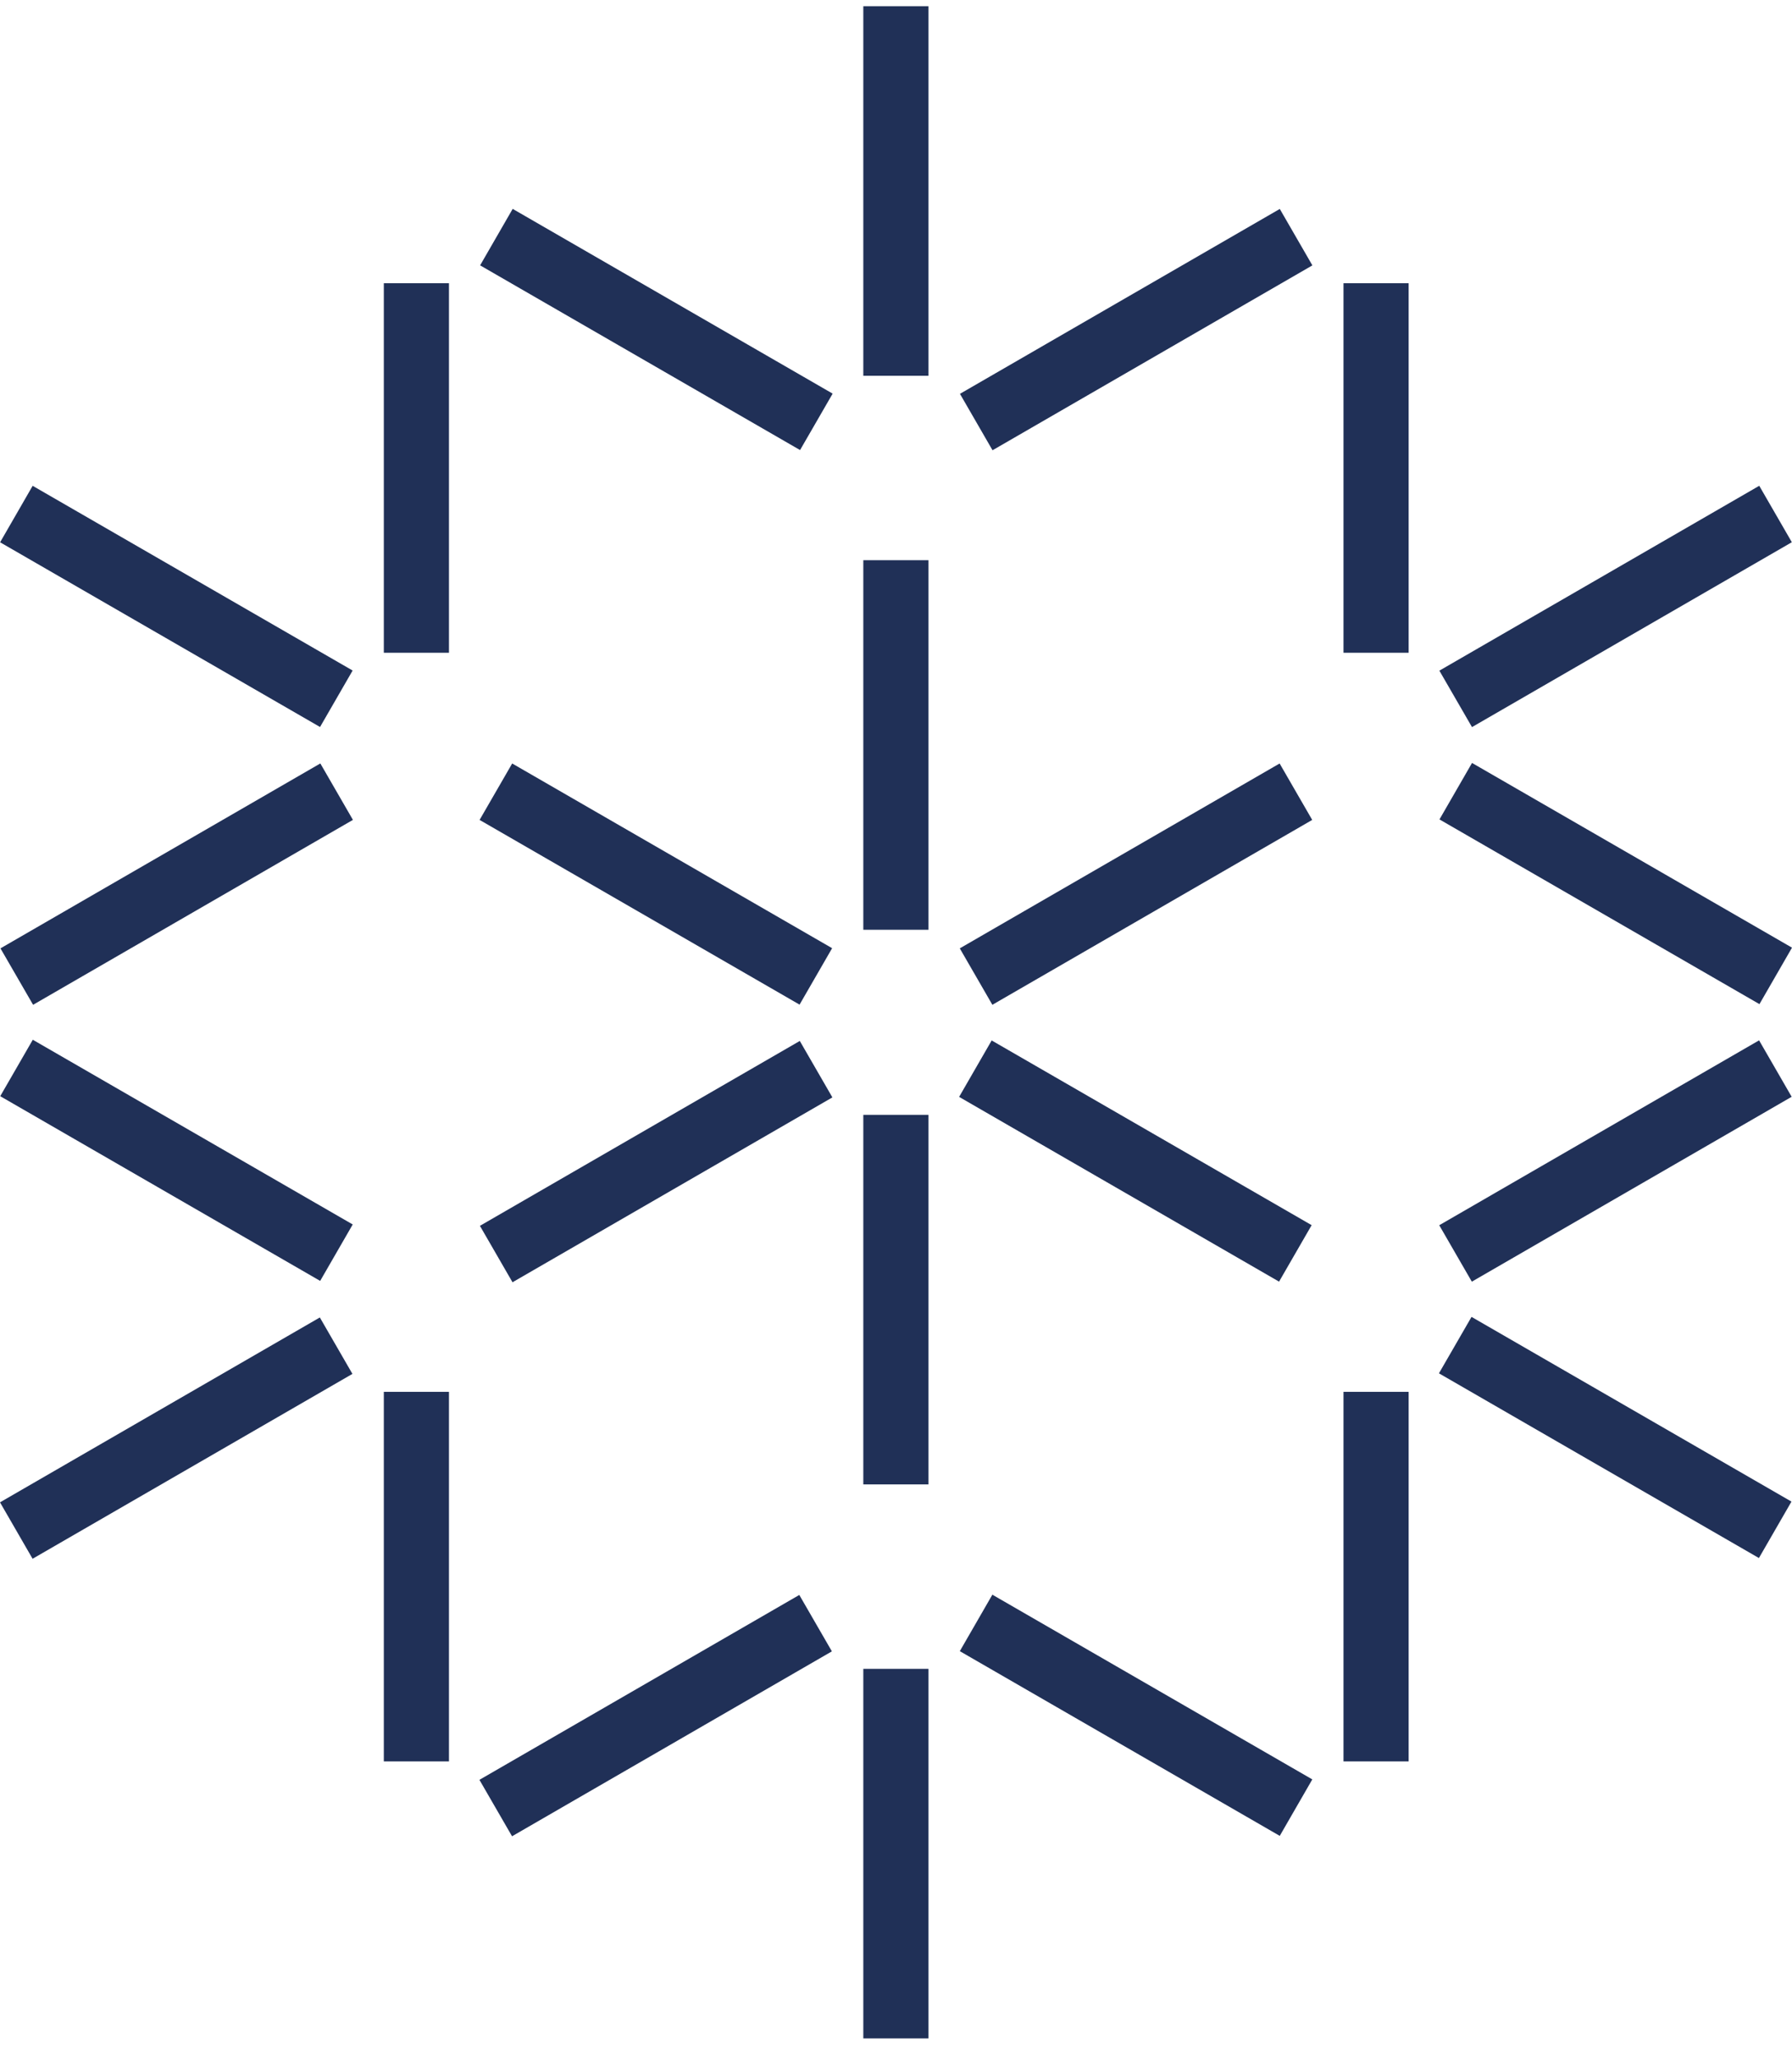 <svg width="54" height="62" viewBox="0 0 54 62" fill="none" xmlns="http://www.w3.org/2000/svg">
<path d="M53.008 31.338L43.37 36.907L44.352 38.607L53.99 33.038L53.008 31.338Z" fill="#203057"/>
<path d="M27.979 33.582H26.015V44.714H27.979V33.582Z" fill="#203057"/>
<path d="M0.984 14.634L0.003 16.335L9.644 21.899L10.626 20.198L0.984 14.634Z" fill="#203057"/>
<path d="M13.529 41.926H11.566V53.058H13.529V41.926Z" fill="#203057"/>
<path d="M53.013 14.633L43.374 20.202L44.357 21.902L53.995 16.333L53.013 14.633Z" fill="#203057"/>
<path d="M15.449 6.292L14.468 7.993L24.109 13.557L25.091 11.857L15.449 6.292Z" fill="#203057"/>
<path d="M15.434 22.998L14.452 24.698L24.094 30.262L25.075 28.562L15.434 22.998Z" fill="#203057"/>
<path d="M42.448 41.926H40.485V53.058H42.448V41.926Z" fill="#203057"/>
<path d="M27.979 0.187H26.015V11.319H27.979V0.187Z" fill="#203057"/>
<path d="M27.979 16.875H26.015V28.007H27.979V16.875Z" fill="#203057"/>
<path d="M27.979 50.27H26.015V61.402H27.979V50.27Z" fill="#203057"/>
<path d="M29.904 48.036L28.923 49.737L38.564 55.301L39.545 53.6L29.904 48.036Z" fill="#203057"/>
<path d="M24.086 48.044L14.447 53.613L15.43 55.313L25.068 49.743L24.086 48.044Z" fill="#203057"/>
<path d="M29.883 31.341L28.902 33.041L38.543 38.606L39.525 36.905L29.883 31.341Z" fill="#203057"/>
<path d="M24.101 31.356L14.462 36.925L15.444 38.625L25.083 33.056L24.101 31.356Z" fill="#203057"/>
<path d="M44.358 22.982L43.377 24.683L53.019 30.247L54 28.546L44.358 22.982Z" fill="#203057"/>
<path d="M44.343 39.668L43.361 41.368L53.003 46.932L53.984 45.232L44.343 39.668Z" fill="#203057"/>
<path d="M9.653 22.997L0.014 28.567L0.997 30.267L10.635 24.697L9.653 22.997Z" fill="#203057"/>
<path d="M0.988 31.32L0.007 33.02L9.648 38.584L10.629 36.884L0.988 31.32Z" fill="#203057"/>
<path d="M9.638 39.685L-0 45.254L0.982 46.954L10.62 41.385L9.638 39.685Z" fill="#203057"/>
<path d="M13.529 8.531H11.566V19.663H13.529V8.531Z" fill="#203057"/>
<path d="M42.448 8.531H40.485V19.663H42.448V8.531Z" fill="#203057"/>
<path d="M38.56 22.998L28.922 28.567L29.904 30.267L39.542 24.698L38.56 22.998Z" fill="#203057"/>
<path d="M38.565 6.294L28.927 11.863L29.909 13.563L39.547 7.994L38.565 6.294Z" fill="#203057"/>
</svg>
